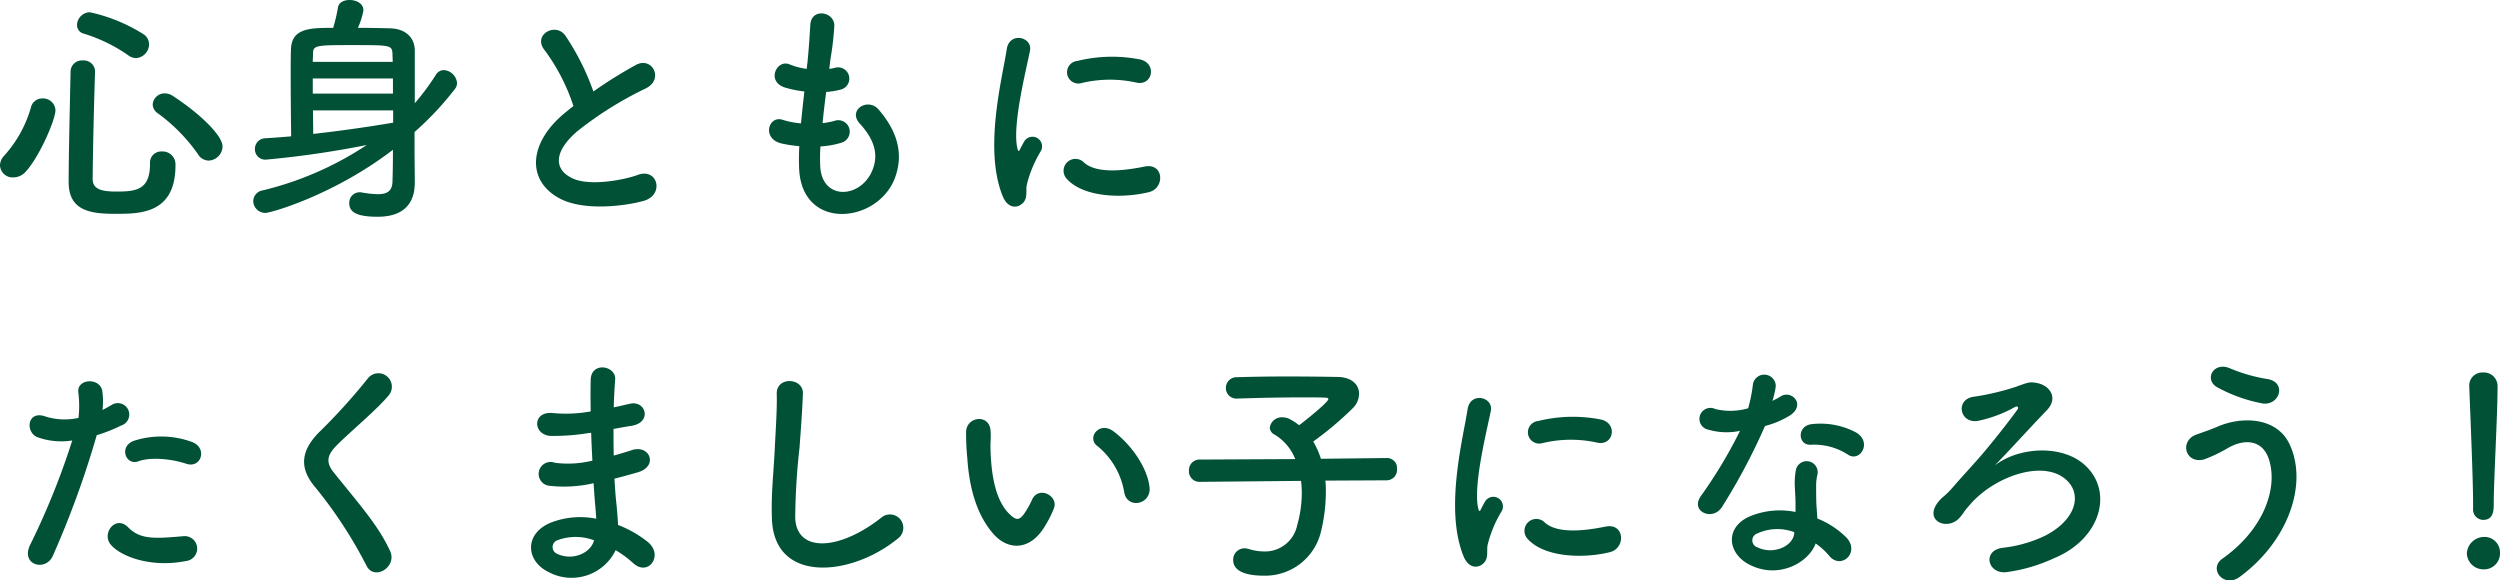 <svg id="title_concept" xmlns="http://www.w3.org/2000/svg" width="333.28" height="77.38" viewBox="0 0 333.28 77.38">
  <path id="パス_47" data-name="パス 47" d="M19.2-19.008a1.854,1.854,0,0,0,1.76-1.824,1.62,1.62,0,0,0-.672-1.312,22.173,22.173,0,0,0-7.232-2.976,1.749,1.749,0,0,0-1.7,1.7,1.163,1.163,0,0,0,.9,1.152,21.166,21.166,0,0,1,5.92,2.88A1.777,1.777,0,0,0,19.2-19.008ZM28.9-5.344a1.929,1.929,0,0,0,1.856-1.888c0-1.44-2.976-4.352-6.656-6.752a1.908,1.908,0,0,0-1.024-.32,1.592,1.592,0,0,0-1.632,1.472,1.438,1.438,0,0,0,.64,1.152,23.244,23.244,0,0,1,5.408,5.5A1.685,1.685,0,0,0,28.9-5.344ZM24.48-4.7A1.723,1.723,0,0,0,22.656-6.56a1.493,1.493,0,0,0-1.568,1.632c0,3.488-1.824,3.712-4.48,3.712-2.048,0-3.168-.32-3.168-1.7.032-3.616.16-9.344.32-14.272v-.064a1.5,1.5,0,0,0-1.632-1.44,1.509,1.509,0,0,0-1.632,1.5c-.1,4.928-.256,11.1-.256,14.72,0,3.808,2.88,4.224,6.176,4.224C19.744,1.76,24.48,1.76,24.48-4.7ZM4.544-3.9c1.792-1.952,3.936-6.88,3.936-8.16a1.647,1.647,0,0,0-1.728-1.568,1.539,1.539,0,0,0-1.536,1.184A16.206,16.206,0,0,1,1.664-6.016,1.91,1.91,0,0,0,1.088-4.7a1.685,1.685,0,0,0,1.76,1.6A2.23,2.23,0,0,0,4.544-3.9ZM56.352-9.152a41.077,41.077,0,0,0,5.376-5.728,1.293,1.293,0,0,0,.288-.8,1.889,1.889,0,0,0-1.76-1.728,1.264,1.264,0,0,0-1.088.672,31.53,31.53,0,0,1-2.784,3.744v-7.072c-.032-1.7-1.248-2.848-3.264-2.912-1.248-.032-2.784-.064-4.32-.064a9.89,9.89,0,0,0,.736-2.336c0-.928-.96-1.376-1.856-1.376-.736,0-1.44.32-1.536.992a22.724,22.724,0,0,1-.64,2.72c-3.2,0-5.568.064-5.632,2.944-.032,1.024-.032,2.144-.032,3.36,0,2.656.032,5.632.064,8.16-1.184.1-2.336.192-3.456.256a1.412,1.412,0,0,0-1.376,1.44,1.376,1.376,0,0,0,1.472,1.408,126.836,126.836,0,0,0,13.44-1.952A43.464,43.464,0,0,1,36.128-1.376,1.491,1.491,0,0,0,34.848.032a1.611,1.611,0,0,0,1.632,1.6c.672,0,9.056-2.336,16.992-8.416,0,1.856-.032,3.424-.064,4.256-.032,1.312-.8,1.664-1.952,1.664a13.588,13.588,0,0,1-2.112-.224.886.886,0,0,0-.288-.032A1.386,1.386,0,0,0,47.648.32c0,1.056.7,1.824,3.776,1.824,4.96,0,4.96-3.584,4.96-4.768,0-1.152-.032-2.912-.032-3.84ZM42.784-18.5c0-.384.032-.736.032-1.056,0-1.152.32-1.184,5.216-1.184,5.056,0,5.312,0,5.376,1.12,0,.32.032.7.032,1.12Zm10.688,4.224H42.784v-2.016H53.472ZM53.5-10.4c-3.2.544-6.944,1.088-10.656,1.5,0-.992-.032-2.048-.032-3.136H53.5Zm24.032-2.208c-.32.224-.608.48-.928.736C71.424-7.744,71.232-2.56,75.84-.224c3.168,1.6,8.512.96,11.04.256,2.848-.8,1.888-4.48-.8-3.456-1.92.7-6.5,1.536-8.736.416-2.5-1.216-2.4-3.616.768-6.3A48.1,48.1,0,0,1,87.2-14.976c2.464-1.248.8-4.32-1.376-3.1a61.042,61.042,0,0,0-5.632,3.52,32.481,32.481,0,0,0-3.744-7.456c-1.28-1.824-4.416-.1-2.752,1.952A26.023,26.023,0,0,1,77.536-12.608Zm32.928,5.376a11.52,11.52,0,0,0,2.848-.512,1.529,1.529,0,1,0-1.024-2.88,10.906,10.906,0,0,1-1.536.288c.128-1.344.288-2.72.48-4.16a9.943,9.943,0,0,0,1.952-.32,1.5,1.5,0,1,0-.736-2.912,5.9,5.9,0,0,1-.8.16c.032-.384.1-.768.128-1.152a40.3,40.3,0,0,0,.544-4.608c0-1.888-3.04-2.4-3.2-.16-.1,1.5-.16,2.72-.352,4.736-.032.384-.1.8-.128,1.184a9.045,9.045,0,0,1-2.3-.608c-1.7-.7-3.1,2.24-.672,3.072a14.579,14.579,0,0,0,2.656.544c-.16,1.44-.32,2.848-.448,4.256a11.214,11.214,0,0,1-2.464-.48c-1.824-.608-2.816,2.432-.224,3.136a17.439,17.439,0,0,0,2.464.384c-.064.992-.064,1.952-.032,2.848.256,8.544,10.464,7.488,12.768,1.408,1.216-3.232.32-6.272-2.176-9.152-1.408-1.632-4.16.064-2.5,1.888C117.5-8.32,118.4-6.208,117.28-3.808c-1.664,3.552-6.656,3.744-6.848-.832A23.708,23.708,0,0,1,110.464-7.232Zm42.112-8.512c2.176.48,2.784-2.528.544-3.072a19.317,19.317,0,0,0-8.416.192,1.507,1.507,0,1,0,.448,2.976A16.211,16.211,0,0,1,152.576-15.744ZM154.3-1.152c2.112-.544,1.952-3.936-.64-3.392-2.5.512-6.336,1.024-8.064-.544a1.584,1.584,0,0,0-2.272,2.208C145.632-.384,150.88-.288,154.3-1.152ZM137.376.384c.8-.7.416-1.7.608-2.56a16.135,16.135,0,0,1,1.888-4.48,1.283,1.283,0,0,0-2.24-1.248c-.128.224-.48.864-.544,1.024-.128.288-.256.384-.352-.032-.768-2.976,1.152-10.5,1.664-13.088.352-1.856-2.752-2.56-3.1-.192-.576,3.808-3.1,13.28-.544,19.584C135.392.96,136.576,1.088,137.376.384ZM25.92,35.072c2.016.672,2.88-2.144.736-2.912a11.878,11.878,0,0,0-7.68-.16c-2.112.736-1.12,3.36.544,2.752C21.216,34.112,24.128,34.464,25.92,35.072Zm0,12.96a1.661,1.661,0,1,0-.416-3.3c-3.744.32-5.7.48-7.328-1.184-1.664-1.7-3.648.832-2.272,2.368C17.312,47.488,21.28,48.96,25.92,48.032ZM13.984,31.264a20.61,20.61,0,0,0,3.232-1.28,1.527,1.527,0,1,0-1.248-2.752c-.384.224-.768.448-1.216.672a9.738,9.738,0,0,0-.032-2.56c-.32-1.76-3.328-1.664-3.2.16a13.946,13.946,0,0,1,.032,3.456,8.553,8.553,0,0,1-4.416-.192c-2.4-.864-2.72,2.048-1.088,2.752a9.333,9.333,0,0,0,4.672.448,99.053,99.053,0,0,1-5.6,13.888c-1.344,2.72,2.048,3.648,3.008,1.5A125.873,125.873,0,0,0,13.984,31.264Zm39.1,15.424C51.52,43.264,48.8,40.256,45.6,36.256c-1.056-1.312-.992-2.272.384-3.648,1.984-1.984,5.376-4.768,6.976-6.72a1.792,1.792,0,1,0-2.848-2.176,78.615,78.615,0,0,1-6.56,7.232c-2.5,2.592-2.5,4.864-.384,7.328a59.015,59.015,0,0,1,6.784,10.4C50.976,50.72,54.08,48.832,53.088,46.688ZM79.9,30.944c.032,1.248.1,2.5.16,3.712a13.636,13.636,0,0,1-4.992.288,1.592,1.592,0,1,0-.672,3.072,17.4,17.4,0,0,0,5.824-.352c.064.992.128,1.888.192,2.656.064.736.128,1.408.16,2.08a10.813,10.813,0,0,0-6.112.544c-3.488,1.472-3.3,5.056-.256,6.56a6.527,6.527,0,0,0,8.96-2.912A14.733,14.733,0,0,1,85.5,48.32c2.016,1.856,4.1-1.056,1.952-2.816a14.882,14.882,0,0,0-3.968-2.272c-.064-1.152-.16-2.3-.256-3.168-.1-.928-.16-1.92-.224-3.008.928-.224,1.952-.512,3.072-.832,2.848-.8,1.632-3.744-.736-2.976-.864.288-1.664.512-2.432.736-.032-1.184-.032-2.368-.032-3.552.736-.128,1.536-.288,2.4-.416,2.784-.448,1.92-3.424-.192-2.944-.768.16-1.5.352-2.176.48.032-1.28.1-2.56.192-3.712.128-1.856-3.2-2.432-3.264.032-.032,1.024-.032,2.528,0,4.224a18.406,18.406,0,0,1-4.96.224c-2.912-.352-2.784,2.976-.32,3.04a28.79,28.79,0,0,0,5.024-.384Zm.384,14.336c-.48,1.792-2.976,2.752-4.928,1.792a.967.967,0,0,1,.1-1.824A6.968,6.968,0,0,1,80.288,45.28Zm40.48-.224a1.779,1.779,0,1,0-2.208-2.784c-5.568,4.384-11.264,4.7-11.456.032a88.741,88.741,0,0,1,.576-9.408c.16-2.144.384-5.184.448-7.2.064-2.112-3.552-2.3-3.488.064.064,1.984-.16,5.12-.256,7.2-.16,3.392-.512,6.112-.384,9.472C104.288,51.072,114.528,50.144,120.768,45.056Zm33.568-6.88c-.32-2.72-2.528-5.728-4.8-7.424-1.92-1.44-3.648.928-2.112,1.984a10.1,10.1,0,0,1,3.552,6.208C151.424,41.152,154.592,40.512,154.336,38.176Zm-13.984,5.28a14.641,14.641,0,0,0,1.248-2.464c.608-1.664-2.048-3.008-2.912-1.152a12.584,12.584,0,0,1-1.056,1.888c-.7.96-1.12.864-1.952.064-1.792-1.728-2.4-4.9-2.528-8.256-.064-1.472.064-1.536,0-2.784-.1-2.4-3.2-1.984-3.264.032a31.875,31.875,0,0,0,.16,3.552c.256,4.032,1.312,7.744,3.616,10.24C135.456,46.5,138.3,46.784,140.352,43.456Zm45.632-6.176a1.388,1.388,0,0,0,1.344-1.5,1.336,1.336,0,0,0-1.312-1.472h-.032l-8.8.1a10.892,10.892,0,0,0-1.024-2.3,43.852,43.852,0,0,0,5.344-4.512,2.73,2.73,0,0,0,.768-1.856c0-1.152-.9-2.208-2.848-2.24-1.792-.032-4.16-.064-6.56-.064s-4.864.032-6.848.1a1.426,1.426,0,0,0-1.5,1.44,1.4,1.4,0,0,0,1.472,1.408h.064c2.752-.1,6.016-.16,8.8-.16.992,0,1.952,0,2.784.032.384,0,.544.064.544.192,0,.416-3.2,2.976-3.9,3.488a7.915,7.915,0,0,0-1.344-.864,2.229,2.229,0,0,0-.864-.192,1.608,1.608,0,0,0-1.7,1.376,1.068,1.068,0,0,0,.64.928,6.662,6.662,0,0,1,2.752,3.264l-12.7.064a1.416,1.416,0,0,0-1.472,1.5,1.4,1.4,0,0,0,1.44,1.472h.032l13.472-.128a13.17,13.17,0,0,1,.1,1.632,15.706,15.706,0,0,1-.608,4.256,4.374,4.374,0,0,1-4.384,3.52,6.96,6.96,0,0,1-2.048-.32,2.174,2.174,0,0,0-.608-.1,1.515,1.515,0,0,0-1.5,1.568c0,1.056.9,2.08,4.1,2.08a7.641,7.641,0,0,0,7.616-5.92,22.393,22.393,0,0,0,.64-5.152,12.854,12.854,0,0,0-.064-1.6Zm28.032-5.024c2.176.48,2.784-2.528.544-3.072a19.317,19.317,0,0,0-8.416.192,1.507,1.507,0,1,0,.448,2.976A16.211,16.211,0,0,1,214.016,32.256Zm1.728,14.592c2.112-.544,1.952-3.936-.64-3.392-2.5.512-6.336,1.024-8.064-.544a1.584,1.584,0,0,0-2.272,2.208C207.072,47.616,212.32,47.712,215.744,46.848Zm-16.928,1.536c.8-.7.416-1.7.608-2.56a16.135,16.135,0,0,1,1.888-4.48,1.283,1.283,0,0,0-2.24-1.248c-.128.224-.48.864-.544,1.024-.128.288-.256.384-.352-.032-.768-2.976,1.152-10.5,1.664-13.088.352-1.856-2.752-2.56-3.1-.192-.576,3.808-3.1,13.28-.544,19.584C196.832,48.96,198.016,49.088,198.816,48.384Zm48.672-14.5c1.568.992,3.232-1.664,1.056-2.976a10.121,10.121,0,0,0-5.888-1.12c-2.048.192-1.92,2.848-.16,2.752A8.225,8.225,0,0,1,247.488,33.888Zm-14.432-3.2a62.451,62.451,0,0,1-5.248,8.736c-1.408,2.08,1.664,3.328,2.848,1.408a80.86,80.86,0,0,0,5.728-10.784,12.224,12.224,0,0,0,3.424-1.472c2.048-1.472.032-3.456-1.408-2.432a9.93,9.93,0,0,1-1.024.544,10.759,10.759,0,0,0,.448-1.952,1.533,1.533,0,0,0-3.04-.288,20.633,20.633,0,0,1-.64,3.232,8.543,8.543,0,0,1-4.384.1,1.465,1.465,0,1,0-.928,2.752A8.755,8.755,0,0,0,233.056,30.688ZM243.136,45.7a9.267,9.267,0,0,1,1.824,1.664c1.536,1.856,4.128-.416,2.3-2.432a11.61,11.61,0,0,0-3.9-2.56c-.032-.7-.1-1.376-.128-1.984-.032-.928-.032-1.728-.032-2.464a6.384,6.384,0,0,1,.192-1.5,1.47,1.47,0,0,0-2.88-.576,9.544,9.544,0,0,0-.16,2.144c.032.8.1,1.6.1,2.4V41.5a10.462,10.462,0,0,0-6.144.608c-3.3,1.472-2.944,4.928.032,6.432C238.208,50.5,242.208,48.256,243.136,45.7Zm-2.848-1.5c-.032.1,0,.224-.032.32-.352,1.728-2.944,2.656-4.864,1.7a.972.972,0,0,1-.032-1.856A6.416,6.416,0,0,1,240.288,44.192Zm26.688-8.864c1.984-2.016,4.8-5.152,6.944-7.36,1.664-1.7.384-3.392-1.344-3.68-.9-.16-1.056-.1-2.816.544a34.276,34.276,0,0,1-5.408,1.28c-2.752.256-2.016,3.808.576,3.2a17.1,17.1,0,0,0,4.8-1.824c.288-.16.544.032.288.384-1.184,1.632-3.488,4.576-5.12,6.432s-1.92,2.112-3.424,3.84c-1.216,1.408-1.408,1.248-2.048,2.08-1.92,2.528,1.408,3.872,2.976,1.952.8-.96.192-.384,1.312-1.664,3.488-4.032,10.592-6.3,13.312-2.784,1.5,1.952.512,4.96-3.264,6.912a17.46,17.46,0,0,1-5.728,1.632c-2.752.384-1.952,3.584.608,3.232a21.876,21.876,0,0,0,6.3-1.856c6.272-2.592,7.968-8.992,4-12.48C275.968,32.544,270.272,32.768,266.976,35.328Zm35.616-8.32c2.368.448,3.424-2.784.8-3.232a21.513,21.513,0,0,1-4.96-1.408c-2.24-1.024-3.584,1.472-1.76,2.5A20.384,20.384,0,0,0,302.592,27.008ZM299.68,50.144c6.4-4.7,9.12-12.288,6.656-17.632-1.7-3.68-6.4-3.808-9.664-2.368-.9.384-1.92.736-2.752,1.024-2.336.832-1.536,3.968.992,3.328a19.618,19.618,0,0,0,3.1-1.472c2.208-1.312,4.608-1.184,5.5,1.312,1.312,3.712-.448,9.376-6.176,13.408C295.456,49.088,297.568,51.712,299.68,50.144Zm31.1-9.088a1.375,1.375,0,0,0,1.344,1.5c1.408,0,1.408-1.344,1.408-2.112,0-3.1.512-11.9.512-15.68a1.81,1.81,0,0,0-1.92-1.856,1.735,1.735,0,0,0-1.856,1.76v.1c.192,5.024.512,12.48.512,15.584v.672Zm3.584,5.984a2.065,2.065,0,0,0-2.208-2.208,2.312,2.312,0,0,0-2.208,2.208,2.217,2.217,0,0,0,2.208,2.112A2.128,2.128,0,0,0,334.368,47.04Z" transform="translate(-1.088 26.752)" fill="#005136"/>
</svg>
